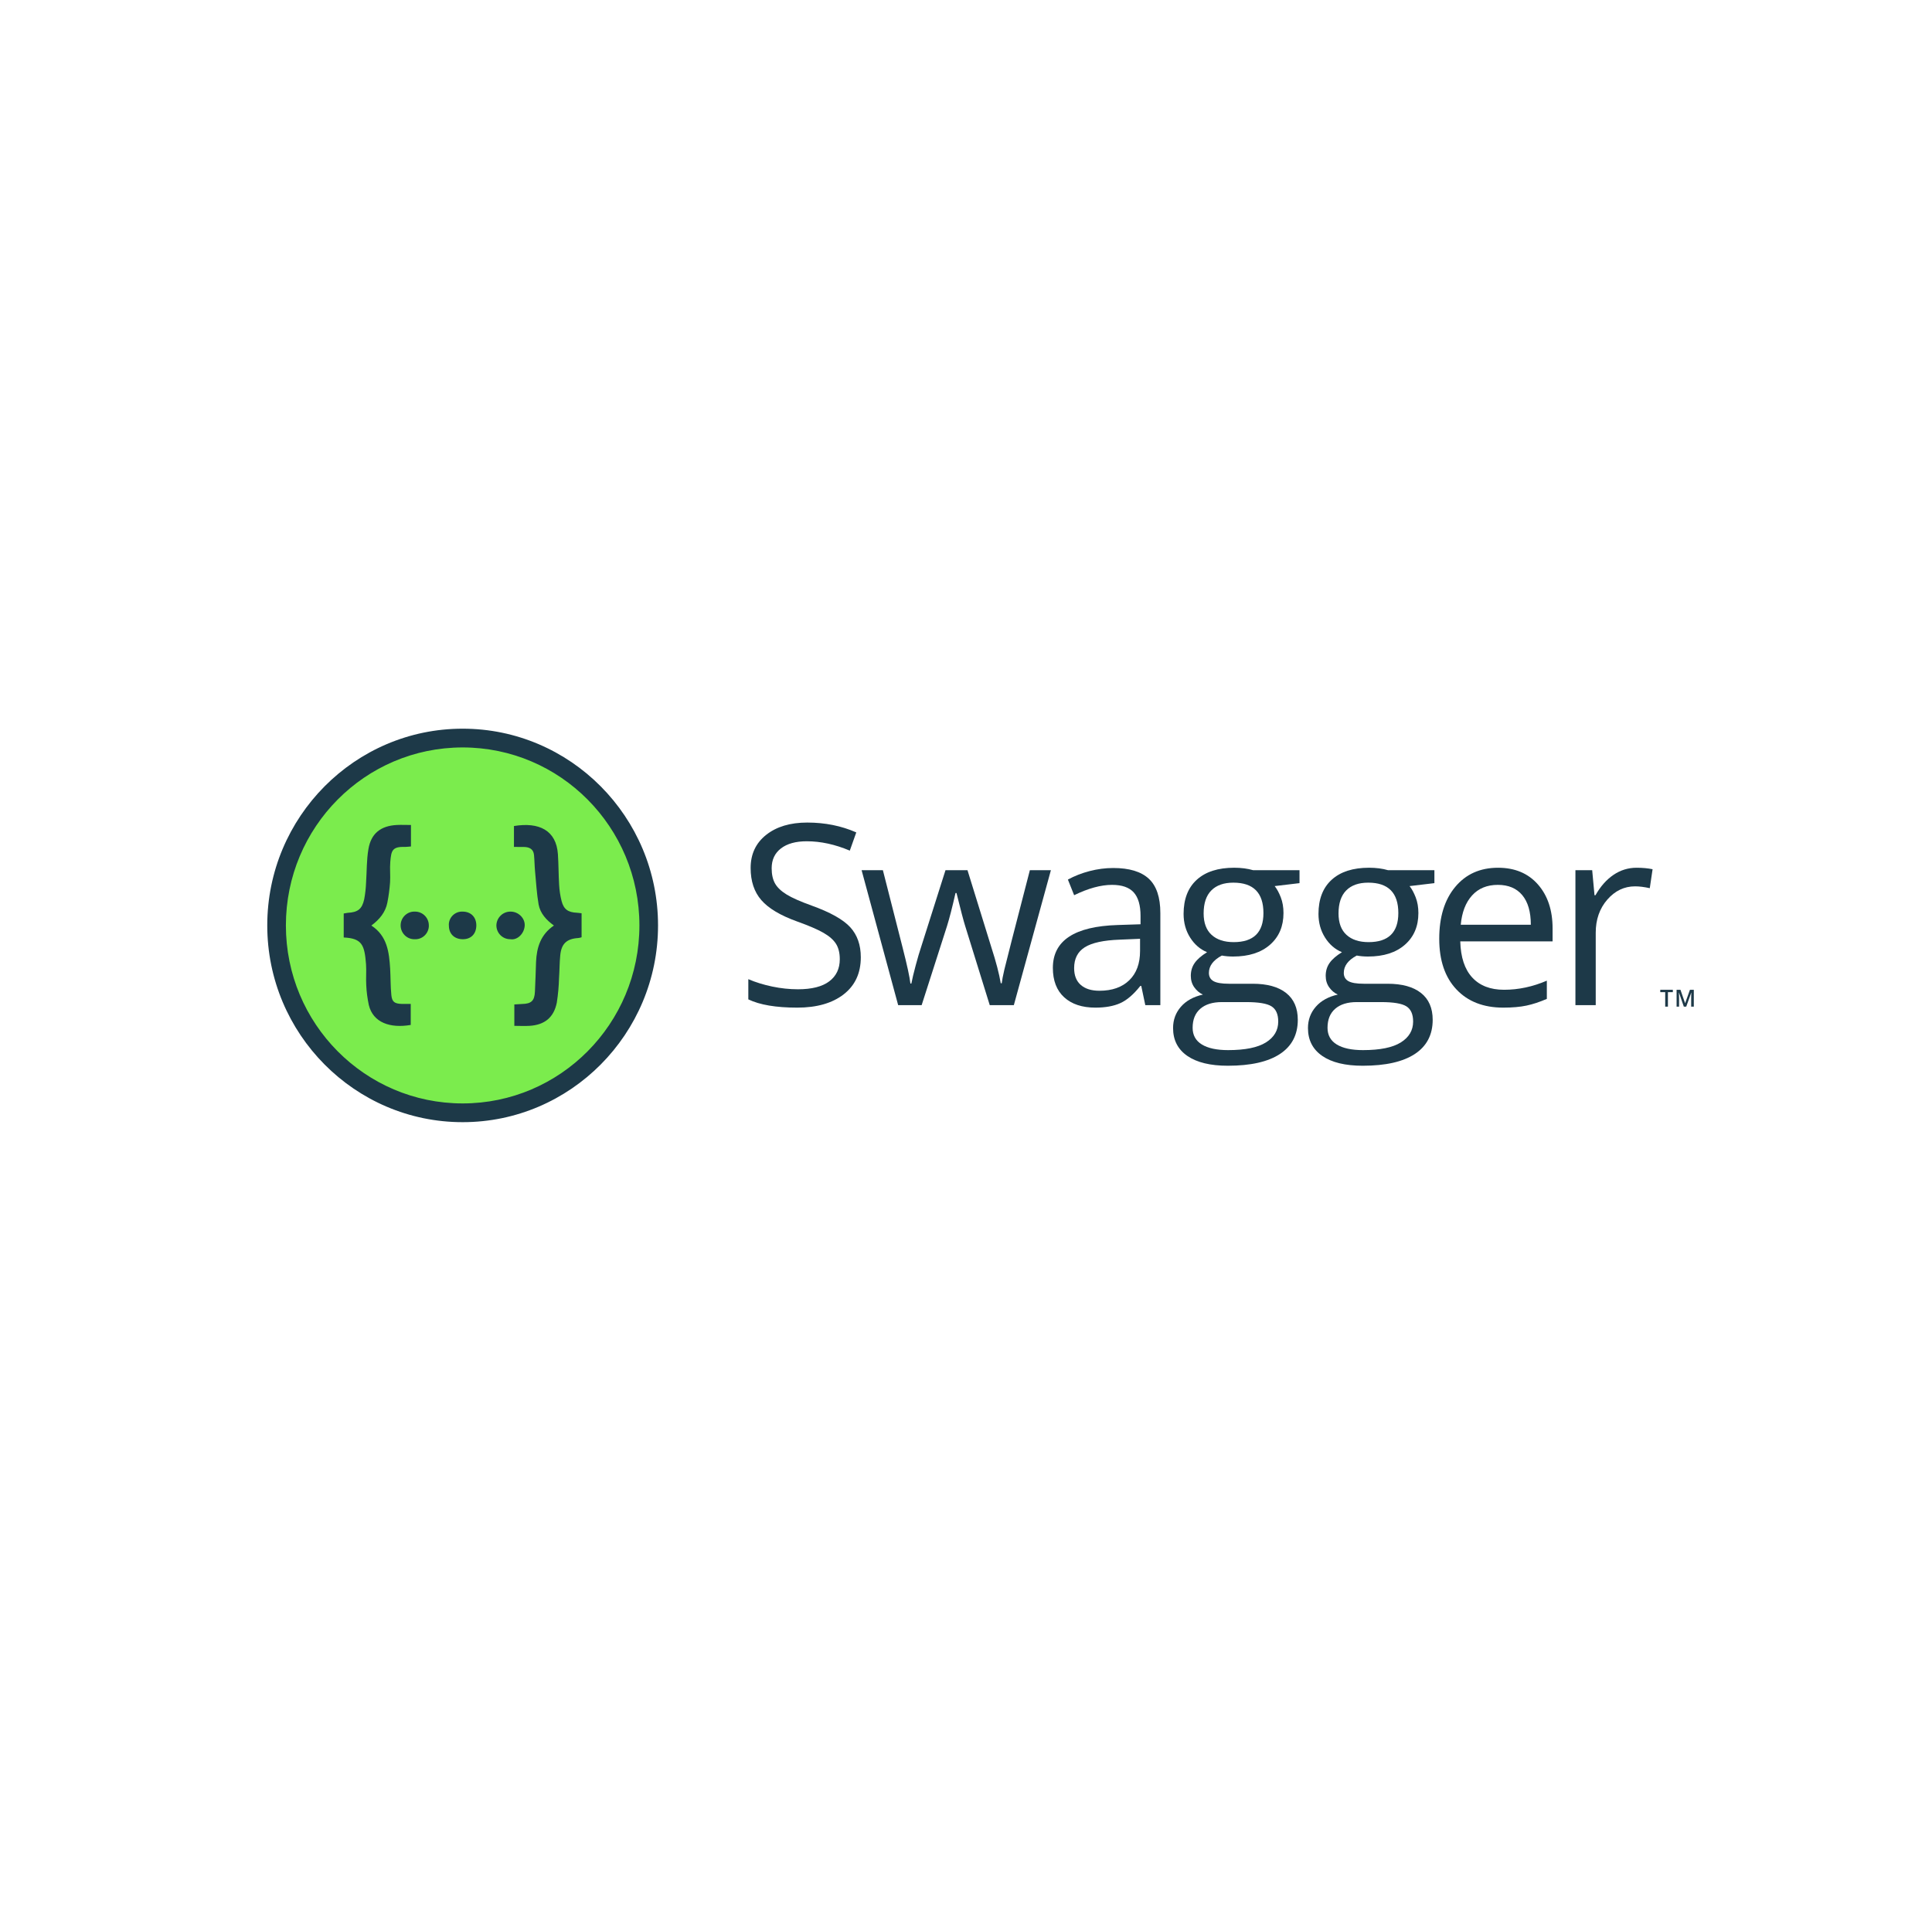 <svg width="167" height="166" viewBox="0 0 167 166" fill="none" xmlns="http://www.w3.org/2000/svg">
<path d="M144.174 87.031H143.938V85.779H143.512V85.574H144.599V85.779H144.174V87.031Z" fill="#1D3948"/>
<path d="M145.548 87.031L145.128 85.814H145.12C145.132 85.995 145.137 86.164 145.137 86.322V87.031H144.923V85.574H145.256L145.657 86.733H145.663L146.077 85.574H146.411V87.031H146.184V86.31C146.184 86.238 146.185 86.144 146.189 86.028C146.193 85.911 146.196 85.841 146.198 85.816H146.191L145.756 87.031H145.548Z" fill="#1D3948"/>
<path d="M39.991 96.21C31.122 96.21 23.907 88.943 23.907 80.01C23.907 71.078 31.122 63.811 39.991 63.811C48.86 63.811 56.075 71.078 56.075 80.011C56.075 88.943 48.86 96.21 39.991 96.21Z" fill="#7BEC4D"/>
<path d="M39.991 64.622C48.429 64.622 55.27 71.511 55.27 80.01C55.27 88.509 48.429 95.399 39.991 95.399C31.553 95.399 24.712 88.509 24.712 80.01C24.712 71.511 31.553 64.622 39.991 64.622ZM39.991 63C30.678 63 23.102 70.631 23.102 80.01C23.102 89.39 30.678 97.02 39.991 97.02C49.303 97.02 56.88 89.39 56.88 80.01C56.88 70.631 49.303 63 39.991 63Z" fill="#1D3948"/>
<path d="M33.736 74.511C33.684 75.093 33.756 75.695 33.717 76.284C33.672 76.872 33.6 77.454 33.483 78.037C33.321 78.867 32.808 79.495 32.1 80.019C33.477 80.921 33.633 82.321 33.724 83.74C33.769 84.506 33.75 85.278 33.828 86.036C33.886 86.625 34.113 86.775 34.718 86.795C34.964 86.801 35.217 86.795 35.503 86.795V88.613C33.718 88.921 32.243 88.411 31.879 86.887C31.762 86.331 31.684 85.762 31.659 85.186C31.619 84.578 31.684 83.969 31.639 83.361C31.509 81.693 31.295 81.13 29.71 81.052V78.978C29.827 78.952 29.937 78.933 30.054 78.92C30.924 78.874 31.295 78.606 31.483 77.742C31.574 77.258 31.626 76.768 31.645 76.271C31.71 75.322 31.684 74.354 31.846 73.412C32.074 72.058 32.905 71.404 34.289 71.326C34.678 71.306 35.075 71.326 35.523 71.326V73.183C35.334 73.197 35.172 73.223 35.003 73.223C33.88 73.183 33.821 73.569 33.736 74.511ZM35.899 78.815H35.873C35.224 78.782 34.665 79.292 34.632 79.947C34.6 80.607 35.106 81.17 35.756 81.202H35.834C36.477 81.242 37.029 80.744 37.068 80.097V80.031C37.081 79.371 36.555 78.828 35.899 78.815ZM39.971 78.815C39.341 78.795 38.815 79.292 38.796 79.92C38.796 79.96 38.796 79.992 38.802 80.031C38.802 80.745 39.283 81.203 40.01 81.203C40.725 81.203 41.173 80.732 41.173 79.992C41.166 79.279 40.692 78.808 39.971 78.815ZM44.141 78.815C43.478 78.802 42.926 79.332 42.907 79.999C42.907 80.666 43.439 81.202 44.102 81.202H44.115C44.712 81.307 45.316 80.725 45.355 80.025C45.388 79.377 44.803 78.815 44.141 78.815ZM49.862 78.913C49.109 78.88 48.732 78.625 48.544 77.905C48.427 77.448 48.356 76.97 48.33 76.499C48.278 75.623 48.284 74.74 48.226 73.863C48.089 71.783 46.596 71.057 44.426 71.416V73.222C44.77 73.222 45.037 73.222 45.303 73.228C45.764 73.235 46.115 73.412 46.16 73.928C46.206 74.399 46.206 74.877 46.252 75.355C46.343 76.303 46.394 77.264 46.557 78.2C46.7 78.972 47.226 79.547 47.881 80.018C46.732 80.797 46.394 81.909 46.336 83.158C46.303 84.015 46.284 84.878 46.239 85.742C46.2 86.527 45.927 86.782 45.141 86.801C44.92 86.808 44.706 86.828 44.459 86.841V88.692C44.92 88.692 45.342 88.718 45.764 88.692C47.076 88.613 47.869 87.972 48.129 86.69C48.239 85.984 48.304 85.271 48.323 84.558C48.369 83.904 48.362 83.243 48.427 82.596C48.525 81.582 48.986 81.163 49.992 81.098C50.09 81.085 50.181 81.065 50.272 81.033V78.959C50.103 78.939 49.986 78.92 49.862 78.913Z" fill="#1D3948"/>
<path d="M74.407 82.763C74.407 84.133 73.914 85.2 72.928 85.967C71.941 86.734 70.602 87.117 68.911 87.117C67.079 87.117 65.67 86.879 64.684 86.403V84.657C65.318 84.927 66.008 85.14 66.755 85.296C67.502 85.452 68.242 85.53 68.975 85.53C70.173 85.53 71.075 85.301 71.681 84.843C72.287 84.386 72.59 83.749 72.59 82.933C72.59 82.393 72.482 81.951 72.267 81.607C72.052 81.263 71.693 80.945 71.189 80.654C70.685 80.363 69.919 80.033 68.89 79.664C67.453 79.146 66.426 78.532 65.809 77.822C65.192 77.113 64.884 76.186 64.884 75.044C64.884 73.845 65.331 72.89 66.226 72.18C67.121 71.471 68.305 71.116 69.778 71.116C71.314 71.116 72.727 71.4 74.016 71.968L73.456 73.543C72.181 73.004 70.94 72.734 69.735 72.734C68.784 72.734 68.04 72.94 67.505 73.352C66.97 73.763 66.702 74.335 66.702 75.066C66.702 75.605 66.801 76.047 66.998 76.391C67.195 76.735 67.528 77.051 67.997 77.338C68.465 77.626 69.182 77.943 70.148 78.291C71.768 78.873 72.883 79.498 73.493 80.165C74.103 80.832 74.407 81.698 74.407 82.763Z" fill="#1D3948"/>
<path d="M85.553 86.904L83.429 80.059C83.295 79.64 83.045 78.689 82.678 77.206H82.594C82.312 78.448 82.066 79.406 81.854 80.08L79.666 86.904H77.637L74.476 75.236H76.316C77.062 78.168 77.632 80.399 78.022 81.932C78.414 83.465 78.637 84.498 78.694 85.03H78.778C78.855 84.626 78.981 84.102 79.153 83.46C79.326 82.817 79.475 82.308 79.602 81.932L81.727 75.236H83.629L85.701 81.932C86.096 83.153 86.364 84.178 86.504 85.008H86.589C86.617 84.753 86.693 84.359 86.816 83.827C86.939 83.295 87.674 80.431 89.02 75.236H90.838L87.635 86.903H85.553V86.904Z" fill="#1D3948"/>
<path d="M98.999 86.904L98.65 85.243H98.566C97.988 85.974 97.412 86.469 96.838 86.728C96.263 86.987 95.546 87.117 94.687 87.117C93.538 87.117 92.638 86.819 91.986 86.223C91.334 85.627 91.008 84.779 91.008 83.679C91.008 81.322 92.879 80.087 96.621 79.974L98.587 79.91V79.186C98.587 78.271 98.391 77.594 98 77.158C97.609 76.722 96.984 76.503 96.124 76.503C95.159 76.503 94.067 76.802 92.847 77.397L92.308 76.045C92.879 75.733 93.504 75.488 94.185 75.311C94.865 75.134 95.546 75.045 96.23 75.045C97.611 75.045 98.635 75.354 99.3 75.971C99.966 76.589 100.299 77.579 100.299 78.941V86.904H98.999V86.904ZM95.035 85.658C96.127 85.658 96.986 85.357 97.609 84.754C98.233 84.15 98.545 83.306 98.545 82.22V81.166L96.79 81.24C95.395 81.29 94.389 81.508 93.772 81.895C93.156 82.282 92.847 82.883 92.847 83.699C92.847 84.338 93.04 84.824 93.424 85.157C93.807 85.492 94.345 85.658 95.035 85.658Z" fill="#1D3948"/>
<path d="M112.328 75.237V76.354L110.182 76.609C110.38 76.858 110.556 77.183 110.711 77.584C110.866 77.985 110.943 78.437 110.943 78.941C110.943 80.084 110.556 80.996 109.781 81.677C109.006 82.358 107.941 82.699 106.588 82.699C106.243 82.699 105.919 82.671 105.616 82.614C104.869 83.011 104.496 83.512 104.496 84.115C104.496 84.434 104.626 84.67 104.887 84.823C105.148 84.975 105.595 85.052 106.229 85.052H108.28C109.534 85.052 110.498 85.318 111.171 85.85C111.843 86.382 112.18 87.156 112.18 88.171C112.18 89.462 111.666 90.447 110.637 91.125C109.608 91.802 108.107 92.141 106.134 92.141C104.619 92.141 103.451 91.857 102.63 91.29C101.809 90.722 101.399 89.92 101.399 88.884C101.399 88.174 101.624 87.56 102.075 87.042C102.526 86.524 103.16 86.173 103.978 85.988C103.682 85.853 103.434 85.644 103.233 85.36C103.032 85.076 102.932 84.746 102.932 84.37C102.932 83.944 103.044 83.571 103.27 83.251C103.495 82.932 103.851 82.624 104.337 82.325C103.738 82.077 103.25 81.654 102.873 81.058C102.496 80.462 102.308 79.781 102.308 79.014C102.308 77.737 102.688 76.752 103.449 76.06C104.21 75.368 105.289 75.022 106.684 75.022C107.29 75.022 107.836 75.093 108.322 75.235H112.328V75.237ZM103.09 88.863C103.09 89.494 103.355 89.974 103.883 90.3C104.411 90.626 105.169 90.79 106.155 90.79C107.628 90.79 108.718 90.568 109.427 90.125C110.135 89.681 110.489 89.079 110.489 88.32C110.489 87.688 110.295 87.25 109.907 87.005C109.52 86.76 108.79 86.638 107.719 86.638H105.616C104.82 86.638 104.2 86.829 103.756 87.213C103.312 87.596 103.09 88.146 103.09 88.863ZM104.041 78.973C104.041 79.789 104.27 80.406 104.728 80.825C105.186 81.244 105.824 81.454 106.641 81.454C108.354 81.454 109.21 80.616 109.21 78.941C109.21 77.188 108.343 76.312 106.61 76.312C105.785 76.312 105.151 76.535 104.707 76.983C104.263 77.429 104.041 78.093 104.041 78.973Z" fill="#1D3948"/>
<path d="M123.988 75.237V76.354L121.843 76.609C122.04 76.858 122.216 77.183 122.371 77.584C122.526 77.985 122.604 78.437 122.604 78.941C122.604 80.084 122.216 80.996 121.441 81.677C120.666 82.358 119.602 82.699 118.249 82.699C117.903 82.699 117.579 82.671 117.276 82.614C116.529 83.011 116.156 83.512 116.156 84.115C116.156 84.434 116.286 84.67 116.547 84.823C116.808 84.975 117.255 85.052 117.889 85.052H119.94C121.194 85.052 122.158 85.318 122.831 85.85C123.504 86.382 123.84 87.156 123.84 88.171C123.84 89.462 123.326 90.447 122.297 91.125C121.268 91.802 119.767 92.141 117.794 92.141C116.279 92.141 115.111 91.857 114.291 91.29C113.47 90.722 113.059 89.92 113.059 88.884C113.059 88.174 113.285 87.56 113.736 87.042C114.187 86.524 114.821 86.173 115.638 85.988C115.343 85.853 115.094 85.644 114.893 85.36C114.692 85.076 114.592 84.746 114.592 84.37C114.592 83.944 114.704 83.571 114.93 83.251C115.155 82.932 115.511 82.624 115.997 82.325C115.399 82.077 114.91 81.654 114.534 81.058C114.157 80.462 113.968 79.781 113.968 79.014C113.968 77.737 114.349 76.752 115.11 76.06C115.871 75.368 116.949 75.022 118.344 75.022C118.95 75.022 119.496 75.093 119.982 75.235H123.988V75.237ZM114.75 88.863C114.75 89.494 115.015 89.974 115.543 90.3C116.071 90.626 116.829 90.79 117.815 90.79C119.288 90.79 120.378 90.568 121.087 90.125C121.795 89.681 122.149 89.079 122.149 88.32C122.149 87.688 121.955 87.25 121.567 87.005C121.18 86.76 120.45 86.638 119.379 86.638H117.276C116.48 86.638 115.86 86.829 115.416 87.213C114.972 87.596 114.75 88.146 114.75 88.863ZM115.701 78.973C115.701 79.789 115.93 80.406 116.388 80.825C116.846 81.244 117.484 81.454 118.302 81.454C120.014 81.454 120.87 80.616 120.87 78.941C120.87 77.188 120.003 76.312 118.27 76.312C117.445 76.312 116.811 76.535 116.367 76.983C115.924 77.429 115.701 78.093 115.701 78.973Z" fill="#1D3948"/>
<path d="M129.944 87.117C128.232 87.117 126.88 86.591 125.891 85.541C124.9 84.49 124.406 83.032 124.406 81.165C124.406 79.285 124.865 77.791 125.785 76.684C126.705 75.576 127.939 75.023 129.49 75.023C130.941 75.023 132.09 75.504 132.936 76.466C133.781 77.427 134.204 78.696 134.204 80.271V81.389H126.224C126.259 82.759 126.603 83.799 127.254 84.508C127.906 85.218 128.824 85.573 130.008 85.573C131.255 85.573 132.488 85.31 133.707 84.785V86.361C133.087 86.63 132.5 86.824 131.947 86.941C131.394 87.058 130.726 87.117 129.944 87.117ZM129.469 76.503C128.539 76.503 127.797 76.808 127.244 77.418C126.69 78.028 126.365 78.873 126.266 79.952H132.323C132.323 78.838 132.076 77.984 131.583 77.391C131.089 76.799 130.385 76.503 129.469 76.503Z" fill="#1D3948"/>
<path d="M141.463 75.023C141.977 75.023 142.439 75.066 142.848 75.15L142.605 76.79C142.125 76.684 141.703 76.631 141.336 76.631C140.399 76.631 139.598 77.014 138.932 77.78C138.266 78.547 137.933 79.501 137.933 80.644V86.904H136.178V75.236H137.627L137.827 77.397H137.912C138.342 76.638 138.859 76.052 139.466 75.64C140.071 75.229 140.737 75.023 141.463 75.023Z" fill="#1D3948"/>
</svg>
